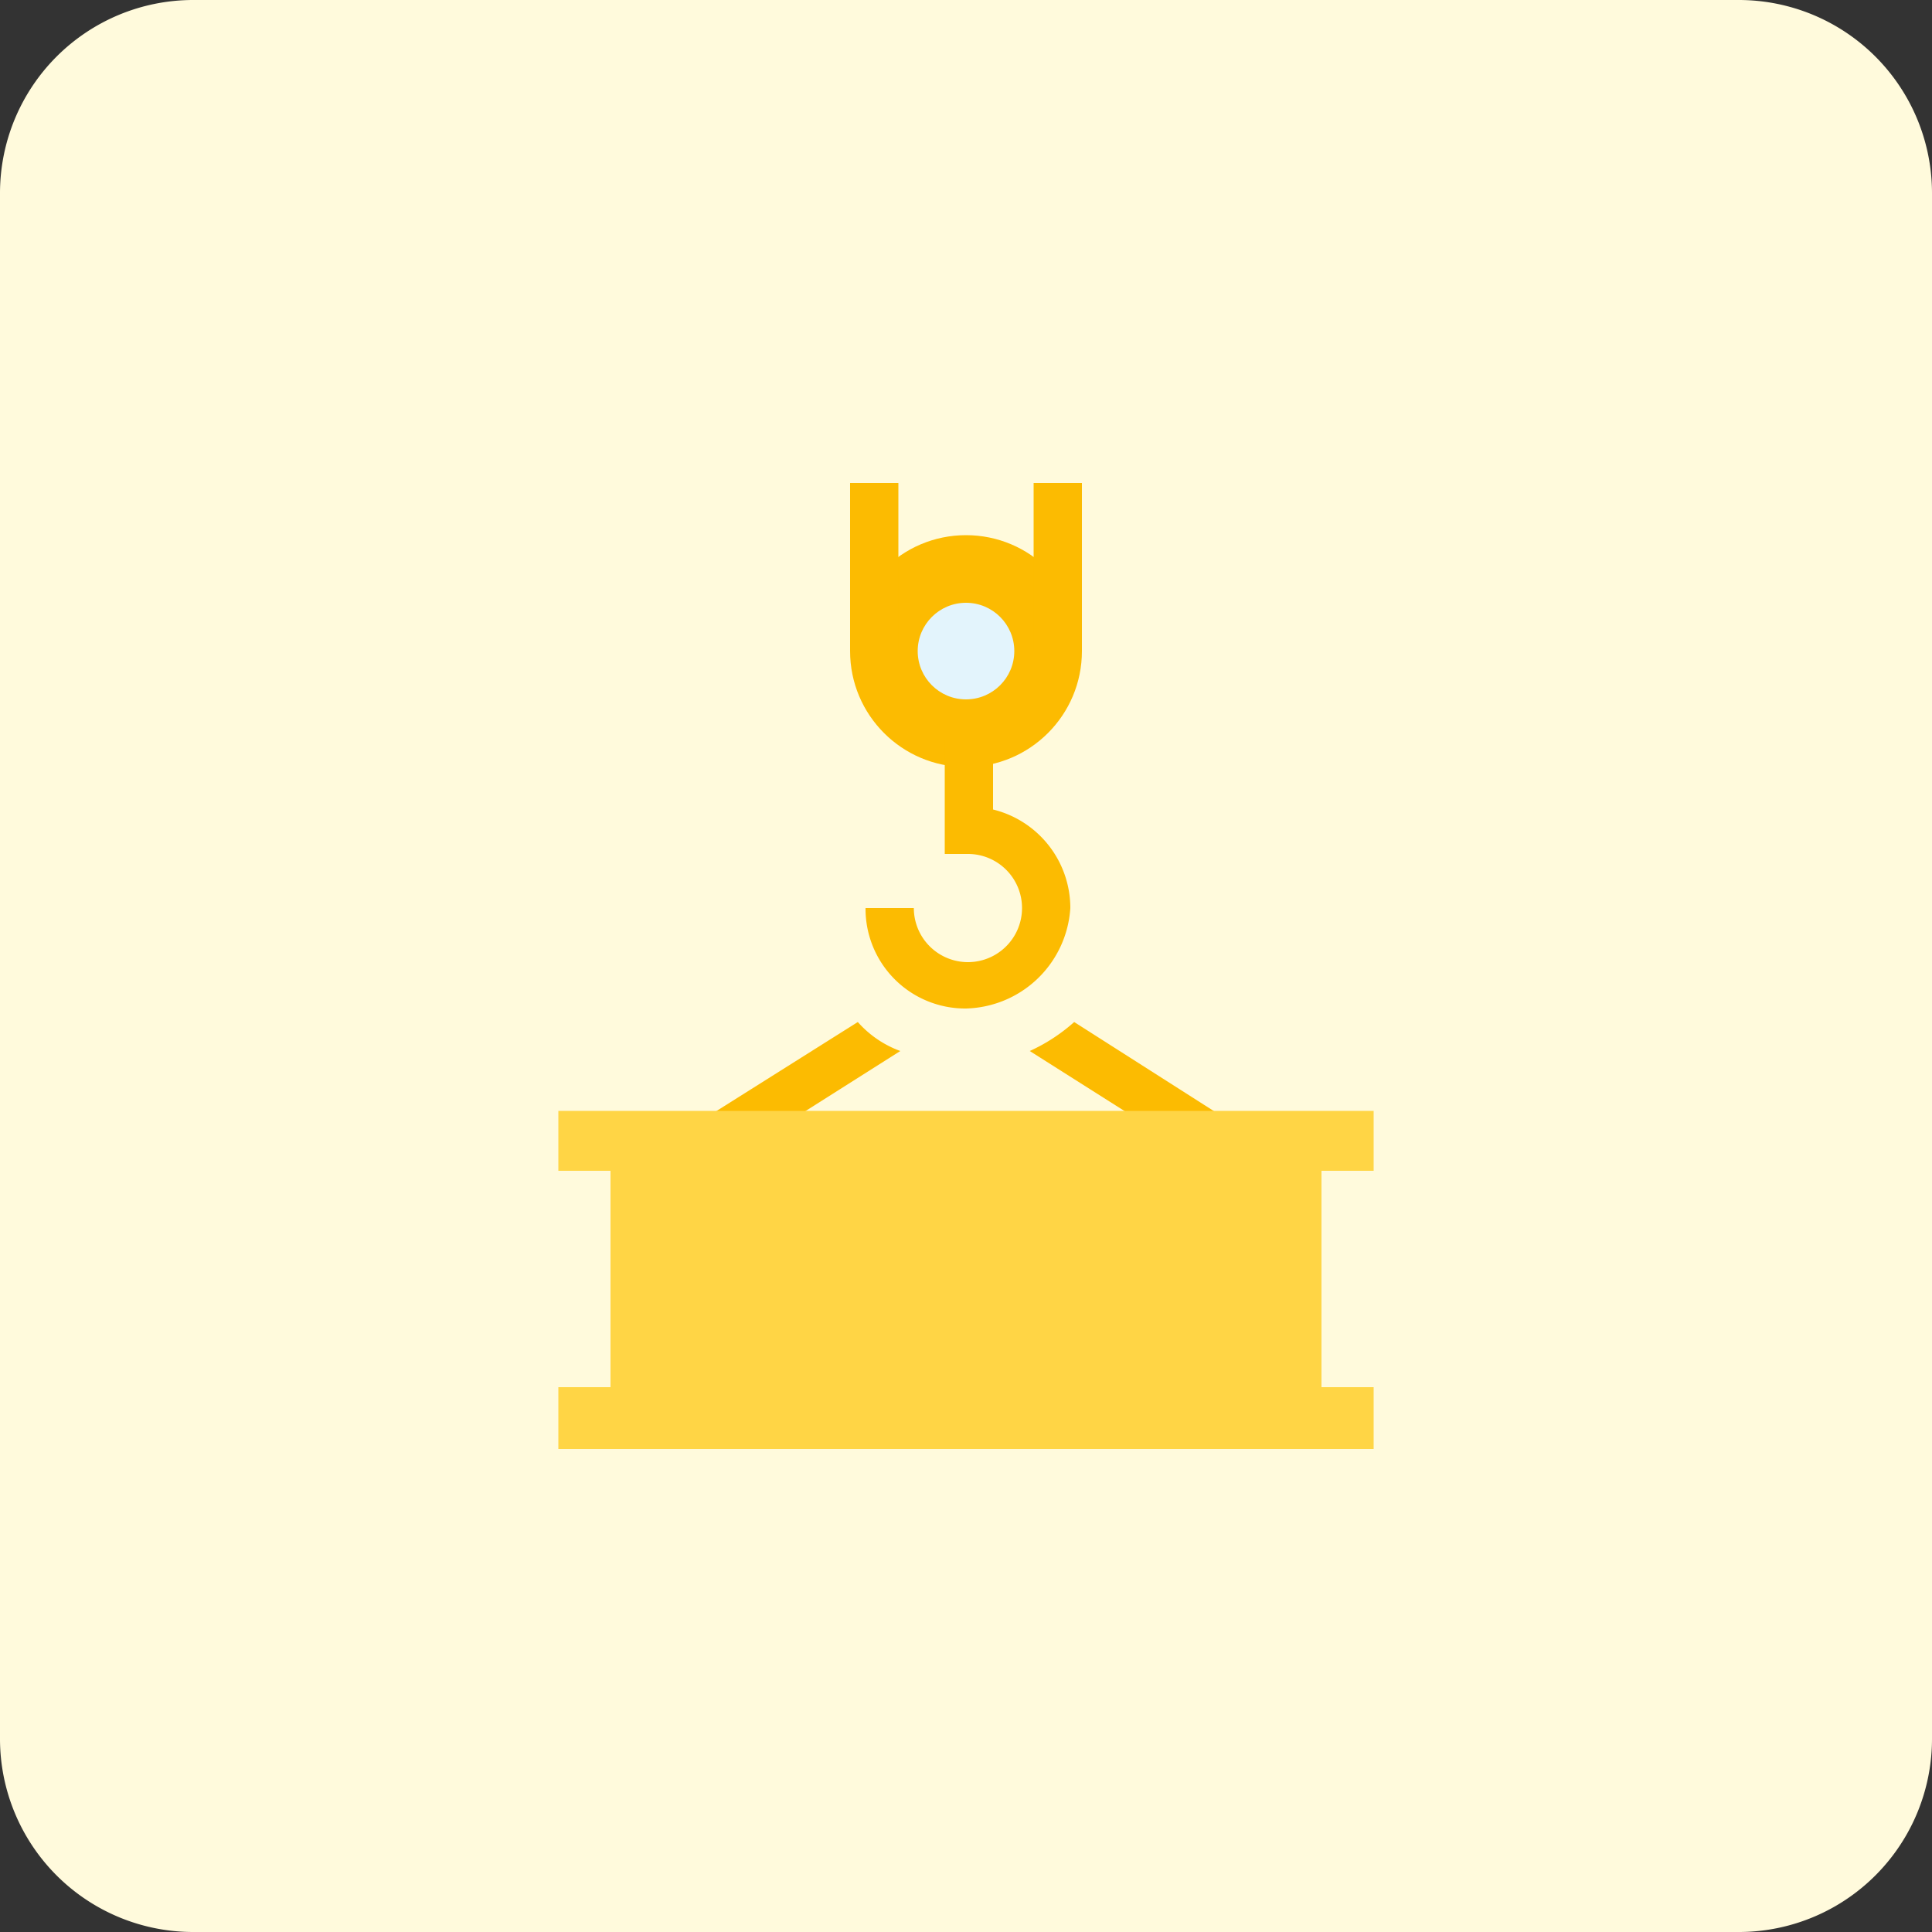 <svg id="design" xmlns="http://www.w3.org/2000/svg" viewBox="0 0 100 100"><rect x="0" y="0" width="100" height="100" fill="#333333" stroke="none"/><defs><style>.cls-1{fill:#fffadc;}.cls-2{fill:#fcbb01;}.cls-3{fill:#ffd545;}.cls-4{fill:#e3f4fc;}</style></defs><path class="cls-1" d="M10,0H90a10,10,0,0,1,10,10V90a10,10,0,0,1-10,10H10A10,10,0,0,1,0,90V10A10,10,0,0,1,10,0Z"/><circle class="cls-2" cx="50" cy="33.7" r="6"/><rect class="cls-2" x="44" y="25" width="2.5" height="8.7"/><rect class="cls-2" x="53.5" y="25" width="2.5" height="8.7"/><path class="cls-2" d="M44.4,52.9,36.3,58l1.3,2.1,9-5.7A5.41,5.41,0,0,1,44.4,52.9Z"/><path class="cls-2" d="M55.6,52.9a9.13,9.13,0,0,1-2.3,1.5l9,5.7L63.6,58Z"/><path class="cls-2" d="M50,52.2A5.16,5.16,0,0,1,44.8,47h2.5a2.8,2.8,0,0,0,2.8,2.8,2.8,2.8,0,0,0,0-5.6H48.9V38.3h2.5v3.6a5.25,5.25,0,0,1,4,5.1A5.55,5.55,0,0,1,50,52.2Z"/><polygon class="cls-3" points="71.1 60.6 71.1 57.5 28.9 57.5 28.9 60.6 31.6 60.6 31.6 71.8 28.9 71.8 28.9 75 71.1 75 71.1 71.8 68.4 71.8 68.4 60.6 71.1 60.6"/><circle class="cls-4" cx="50" cy="33.7" r="2.5"/></svg>